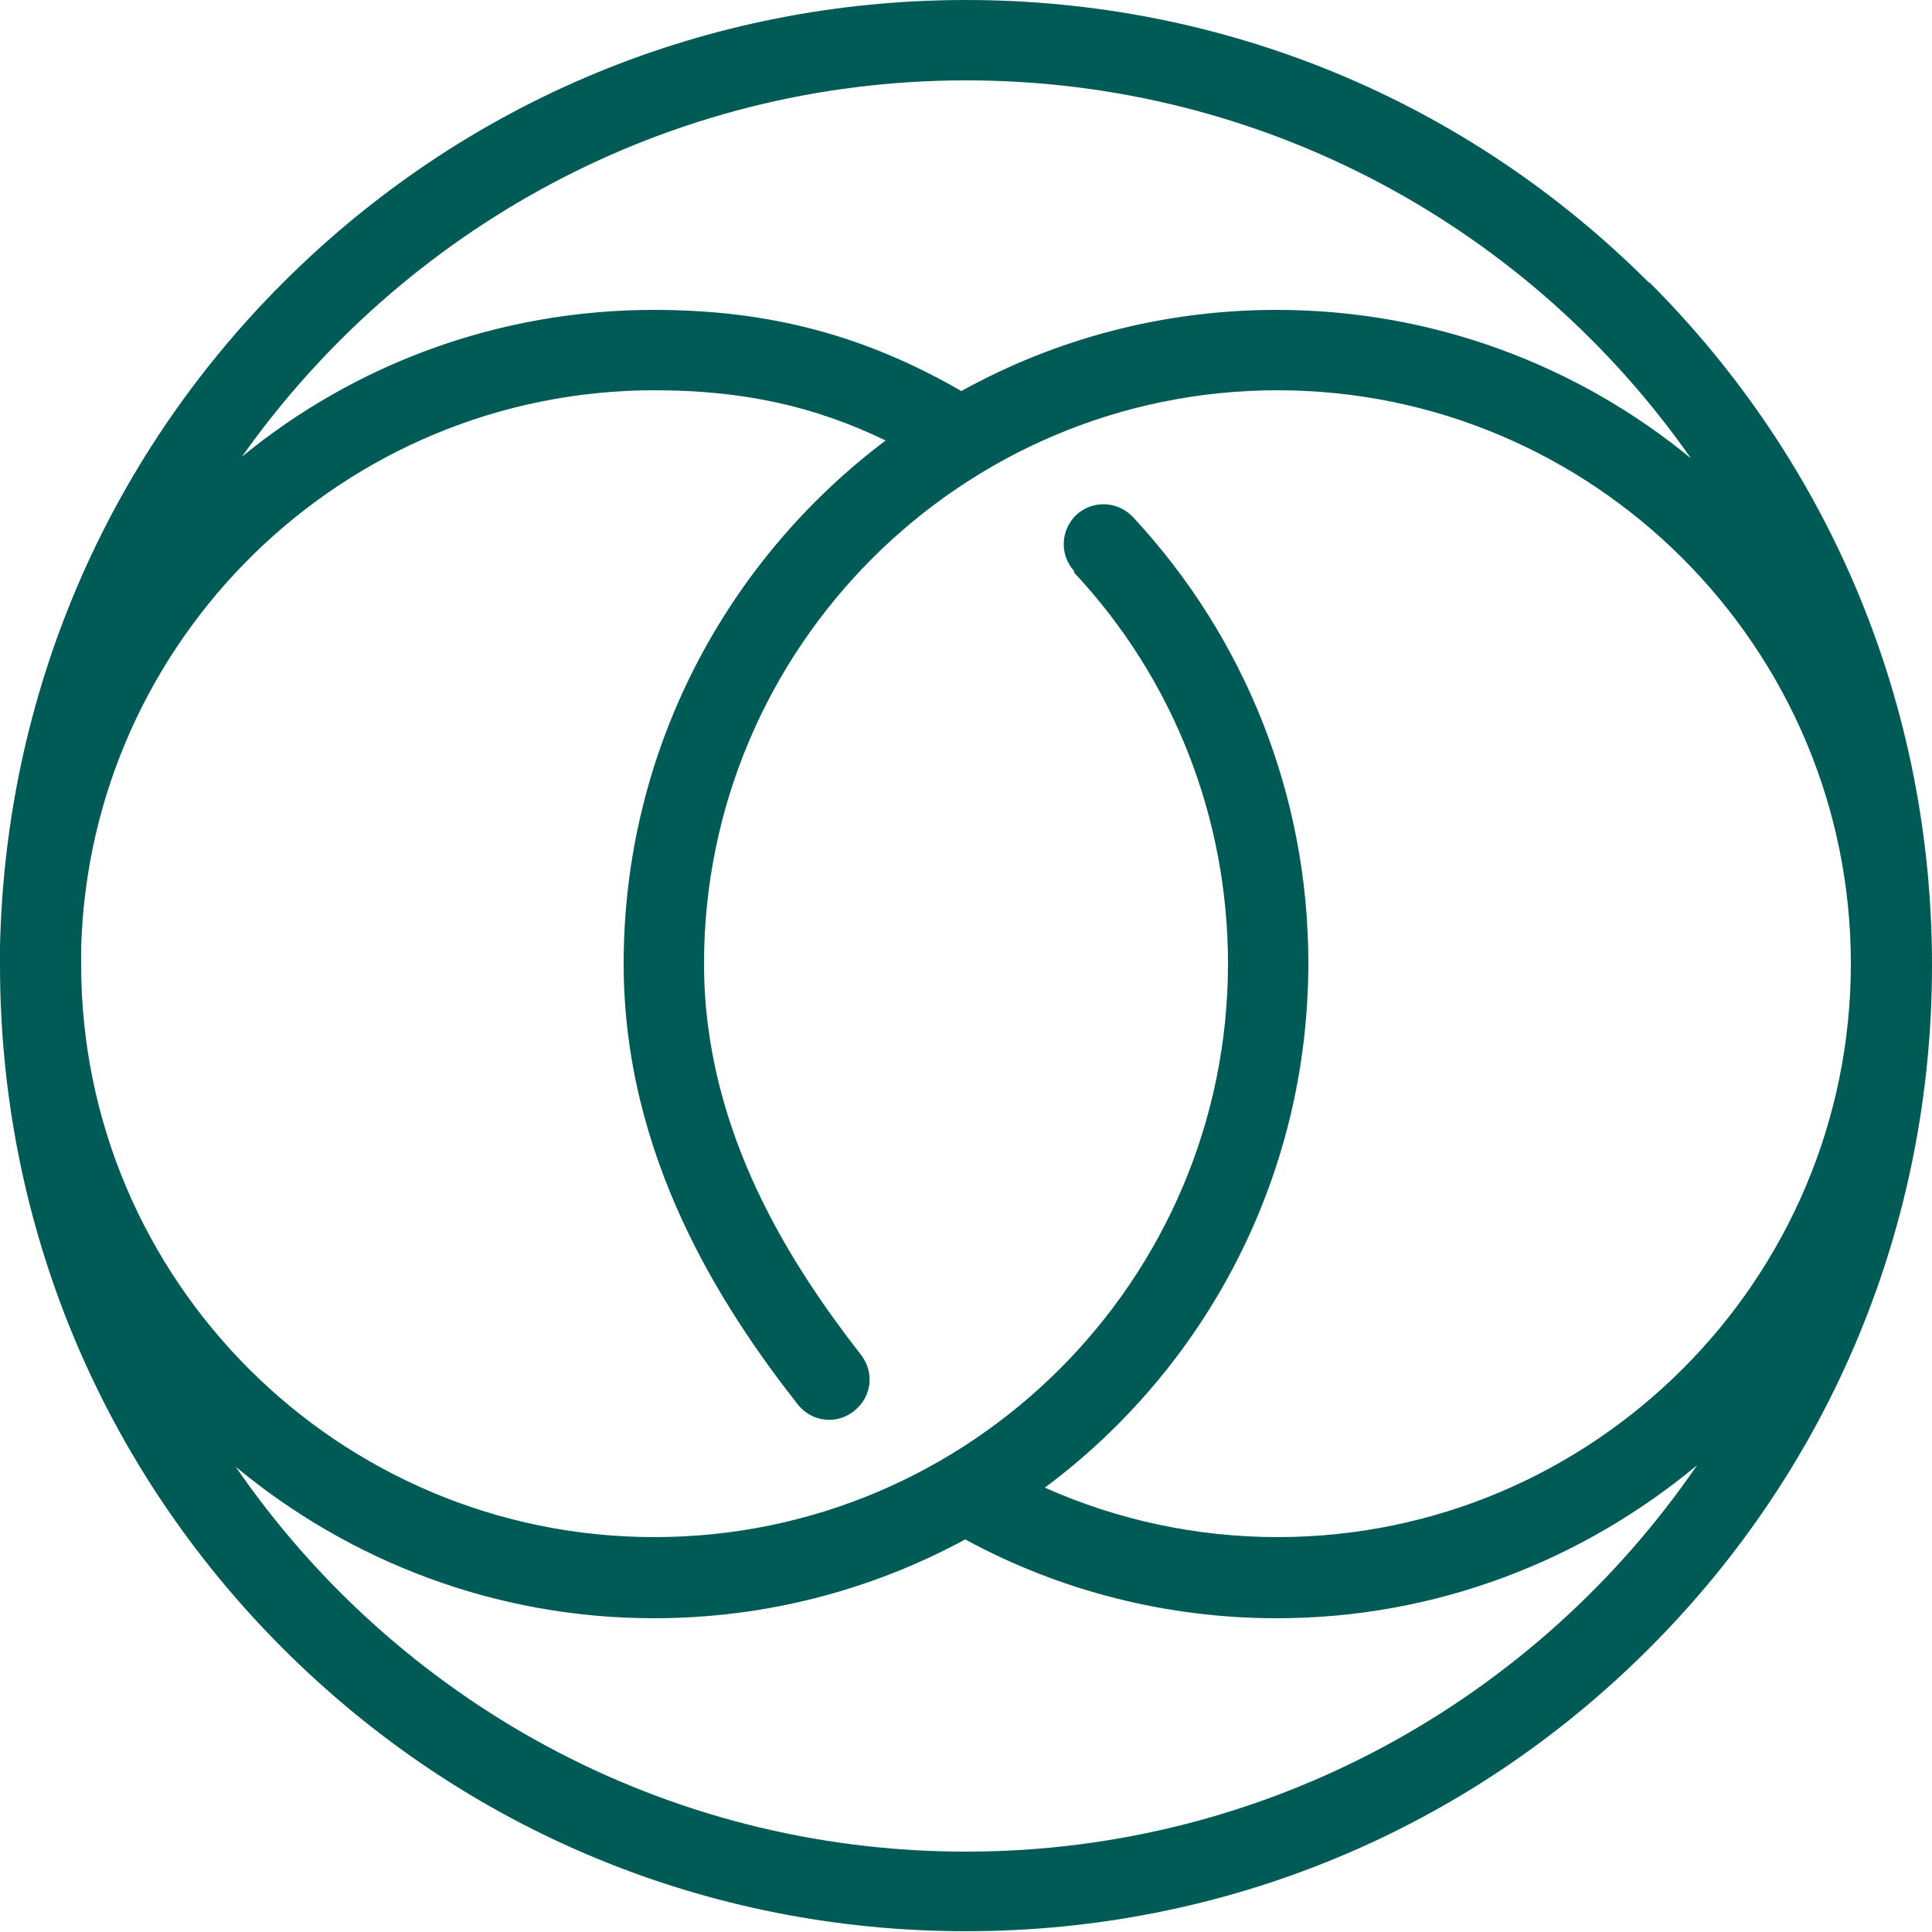<?xml version="1.0" encoding="UTF-8"?>
<svg id="Layer_1" xmlns="http://www.w3.org/2000/svg" viewBox="0 0 25 25">
  <defs>
    <style>
      .cls-1 {
        fill: #005b57;
      }
    </style>
  </defs>
  <path class="cls-1" d="M21.34,3.66C18.98,1.3,15.84,0,12.5,0S6.02,1.3,3.66,3.66C1.36,5.96.07,9.01,0,12.25c0,.07,0,.15,0,.22,0,0,0,0,0,.01s0,0,0,.01c0,3.34,1.3,6.48,3.66,8.84,2.36,2.36,5.5,3.66,8.84,3.66s6.48-1.3,8.84-3.66c2.36-2.36,3.66-5.5,3.66-8.84s-1.3-6.48-3.66-8.84ZM13.9,7.41c1.29,1.38,1.99,3.18,1.99,5.06,0,4.09-3.33,7.42-7.42,7.42s-7.42-3.32-7.42-7.41c0-.07,0-.14,0-.21.11-4,3.4-7.22,7.42-7.22,1.13,0,2.06.2,2.99.65-2.06,1.55-3.39,4.01-3.39,6.77,0,2.51,1.28,4.46,2.25,5.7.18.23.5.27.73.09.23-.18.27-.5.09-.73-.87-1.12-2.03-2.86-2.03-5.06,0-4.09,3.33-7.42,7.42-7.42s7.42,3.33,7.42,7.42-3.33,7.42-7.42,7.42c-1.04,0-2.07-.22-3.01-.64,2.07-1.54,3.41-4.01,3.41-6.79,0-2.15-.81-4.2-2.27-5.77-.2-.21-.52-.22-.73-.03-.21.2-.22.52-.03.73ZM12.5,1.04c3.88,0,7.31,1.93,9.38,4.89-1.46-1.2-3.33-1.92-5.36-1.92-1.48,0-2.87.38-4.08,1.05-1.25-.72-2.48-1.05-3.98-1.05-2.02,0-3.88.71-5.33,1.9C5.21,2.97,8.63,1.04,12.5,1.04ZM12.5,23.96c-3.92,0-7.38-1.97-9.45-4.98,1.47,1.22,3.36,1.96,5.41,1.96,1.46,0,2.83-.37,4.03-1.02,1.23.67,2.62,1.02,4.03,1.02,2.07,0,3.96-.75,5.44-1.98-2.07,3.02-5.54,5-9.46,5Z"/>
</svg>